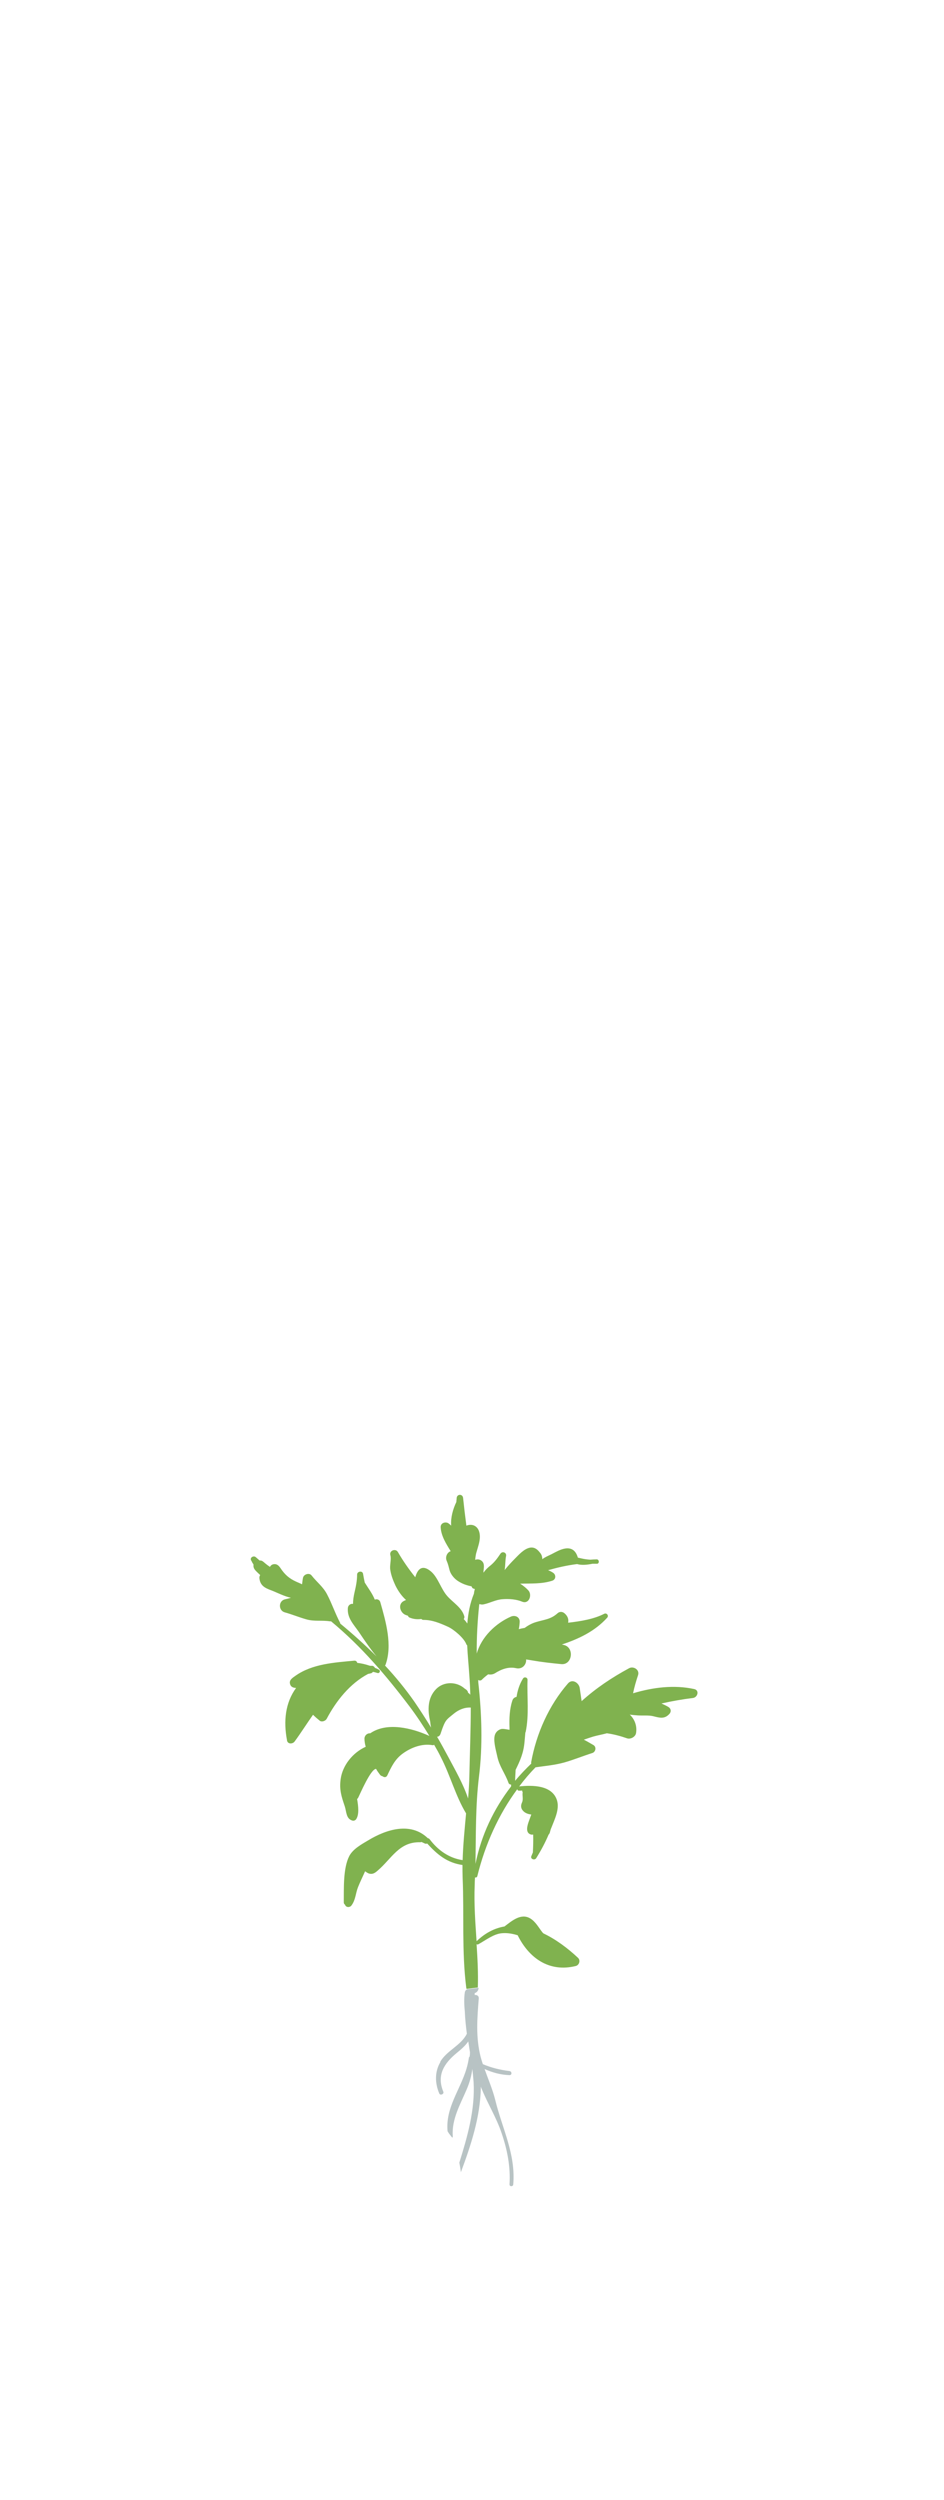 <?xml version="1.0" encoding="UTF-8"?>
<svg xmlns="http://www.w3.org/2000/svg" width="108" height="286" viewBox="0 0 108 286" fill="none">
  <path d="M32.834 199.101C32.924 199.549 33.498 199.514 33.713 199.209C34.449 198.204 35.112 197.146 35.812 196.159C36.045 196.392 36.314 196.625 36.583 196.841C36.817 197.02 37.229 196.877 37.373 196.625C38.467 194.562 40.028 192.589 42.127 191.477C42.216 191.477 42.288 191.441 42.396 191.423C42.521 191.405 42.611 191.333 42.665 191.244C42.844 191.28 43.023 191.333 43.203 191.387C43.418 191.441 43.562 191.136 43.364 191.011C43.203 190.921 43.059 190.849 42.898 190.795C42.826 190.652 42.665 190.526 42.503 190.562C42.467 190.562 42.449 190.562 42.413 190.562C42.378 190.562 42.342 190.544 42.288 190.544C41.822 190.383 41.355 190.275 40.871 190.221C40.835 190.078 40.727 189.952 40.53 189.97C38.252 190.185 35.722 190.329 33.785 191.71C33.48 191.925 33.067 192.177 33.175 192.607C33.265 193.002 33.57 193.074 33.875 193.091C32.637 194.778 32.422 196.894 32.834 199.065V199.101Z" fill="#80B24F"></path>
  <path d="M50.398 235.858C49.716 236.988 49.752 238.297 50.254 239.481C50.362 239.75 50.828 239.553 50.721 239.284C49.931 237.383 50.81 236.037 52.245 234.853C52.748 234.441 53.232 234.028 53.573 233.526C53.645 233.938 53.699 234.351 53.77 234.781C53.77 234.943 53.752 235.086 53.734 235.248C53.699 235.284 53.663 235.32 53.645 235.391C53.591 235.75 53.519 236.091 53.429 236.432C53.429 236.468 53.411 236.486 53.394 236.521C53.394 236.557 53.376 236.593 53.376 236.629C52.64 239.087 50.954 241.114 51.205 243.805C51.241 243.876 51.295 243.93 51.331 244.002C51.331 244.002 51.331 244.02 51.349 244.038C51.474 244.199 51.618 244.379 51.743 244.54C51.779 244.504 51.815 244.432 51.797 244.361C51.671 242.423 52.64 240.773 53.376 239.051C53.734 238.226 53.932 237.472 54.039 236.665C54.093 237.167 54.147 237.67 54.183 238.172C54.362 241.329 53.483 244.397 52.55 247.392C52.622 247.751 52.676 248.128 52.73 248.487C53.878 245.401 54.936 242.208 55.008 238.889C55.008 238.818 55.008 238.764 55.008 238.692C55.044 238.8 55.08 238.907 55.134 239.015C55.833 240.719 56.802 242.262 57.394 244.038C58.04 245.939 58.416 247.859 58.291 249.886C58.291 250.155 58.703 250.155 58.721 249.886C59.008 246.37 57.466 243.536 56.658 240.217C56.353 238.997 55.851 237.849 55.439 236.683C56.353 237.095 57.286 237.347 58.291 237.383C58.596 237.383 58.578 236.952 58.291 236.916C57.25 236.791 56.21 236.539 55.241 236.127C55.151 235.858 55.062 235.571 54.99 235.302C54.416 233.023 54.595 230.907 54.775 228.593C54.793 228.305 54.542 228.18 54.308 228.216C54.308 228.162 54.308 228.126 54.308 228.072C54.308 228.054 54.308 228.018 54.308 228.001C54.542 227.929 54.739 227.731 54.757 227.391L53.465 227.552C53.322 227.606 53.214 227.731 53.178 227.911C53.071 228.628 53.106 229.364 53.178 230.117C53.214 230.978 53.304 231.822 53.411 232.647C52.748 233.992 51.133 234.548 50.362 235.858H50.398Z" fill="#B8C3C4"></path>
  <path d="M38.935 185.683C38.361 184.607 37.984 183.458 37.428 182.4C36.98 181.521 36.244 180.983 35.653 180.229C35.383 179.871 34.755 180.086 34.666 180.481C34.612 180.732 34.594 180.983 34.558 181.234C34.343 181.126 34.11 181.037 33.877 180.929C33.087 180.57 32.585 180.122 32.118 179.422C31.921 179.135 31.706 178.866 31.293 178.938C31.078 178.974 30.97 179.099 30.881 179.243C30.737 179.135 30.594 179.046 30.468 178.938C30.289 178.812 30.145 178.633 29.948 178.543C29.876 178.507 29.787 178.525 29.697 178.507C29.553 178.382 29.41 178.256 29.266 178.131C28.997 177.897 28.531 178.202 28.746 178.525C28.818 178.633 28.854 178.759 28.925 178.848C29.033 178.992 28.997 178.956 28.997 179.135C28.997 179.476 29.284 179.709 29.5 179.925C29.589 180.014 29.679 180.086 29.768 180.176C29.697 180.283 29.661 180.409 29.679 180.552C29.769 181.396 30.325 181.665 31.06 181.934C31.706 182.185 32.531 182.615 33.285 182.777C33.051 182.849 32.818 182.902 32.585 182.956C31.831 183.154 31.849 184.248 32.585 184.445C33.428 184.678 34.235 185.019 35.078 185.252C35.975 185.503 36.836 185.324 37.733 185.468C37.787 185.468 37.823 185.468 37.877 185.468C41.357 188.356 44.138 191.621 46.882 195.244C47.689 196.321 48.425 197.433 49.124 198.581C47.115 197.666 44.263 196.966 42.362 198.276C42.362 198.276 42.326 198.276 42.308 198.276C41.985 198.276 41.698 198.545 41.698 198.886C41.698 199.209 41.752 199.514 41.841 199.819C40.37 200.482 39.186 201.935 38.971 203.532C38.81 204.734 39.061 205.505 39.438 206.617C39.653 207.263 39.581 208.07 40.334 208.268C40.496 208.304 40.657 208.232 40.747 208.106C41.106 207.568 40.998 206.635 40.855 205.792C40.908 205.756 40.944 205.703 40.98 205.649C41.178 205.254 42.415 202.348 43.025 202.348C43.151 202.581 43.294 202.779 43.456 202.994C43.545 203.119 43.653 203.173 43.761 203.191C43.94 203.335 44.191 203.353 44.317 203.083C44.783 202.097 45.196 201.218 46.111 200.572C47.062 199.89 48.317 199.424 49.483 199.639C49.555 199.639 49.627 199.639 49.663 199.585C49.932 200.052 50.201 200.518 50.434 201.003C51.51 203.083 52.12 205.451 53.322 207.443C53.161 209.219 52.981 210.994 52.928 212.788C51.367 212.555 50.111 211.658 49.16 210.403C49.106 210.313 49.017 210.295 48.945 210.277C46.99 208.393 44.227 209.254 42.146 210.51C41.393 210.959 40.388 211.497 39.958 212.322C39.24 213.721 39.348 216.071 39.33 217.614C39.33 217.739 39.384 217.829 39.473 217.883C39.563 218.206 40.012 218.242 40.209 217.973C40.693 217.327 40.675 216.591 40.962 215.874C41.214 215.246 41.501 214.672 41.77 214.062C41.913 214.152 42.039 214.277 42.254 214.331C42.666 214.439 42.936 214.223 43.223 213.972C44.801 212.627 45.662 210.672 48.066 210.743C48.12 210.743 48.174 210.743 48.21 210.707C48.335 210.761 48.461 210.815 48.604 210.887C48.694 210.923 48.784 210.923 48.873 210.887C50.039 212.161 51.152 213.093 52.91 213.344C52.91 213.829 52.91 214.331 52.928 214.833C53.107 218.959 52.82 223.265 53.34 227.355C53.34 227.408 53.358 227.462 53.376 227.516L54.667 227.355C54.721 225.704 54.632 224.054 54.524 222.404C54.578 222.439 54.668 222.457 54.739 222.404C55.565 221.955 56.479 221.22 57.43 221.148C58.04 221.094 58.65 221.202 59.224 221.381C60.533 224.018 62.848 225.65 65.879 224.897C66.274 224.789 66.435 224.251 66.13 223.964C64.964 222.87 63.601 221.847 62.166 221.166C62.13 221.13 62.112 221.094 62.076 221.076C61.646 220.538 61.269 219.802 60.641 219.444C59.601 218.834 58.56 219.731 57.717 220.376C56.623 220.556 55.529 221.094 54.524 222.063C54.38 219.928 54.219 217.775 54.309 215.623C54.309 215.336 54.327 215.049 54.345 214.762C54.452 214.798 54.578 214.762 54.614 214.6C55.511 210.959 57.053 207.55 59.188 204.662C59.188 204.77 59.278 204.859 59.403 204.841C59.511 204.841 59.637 204.841 59.744 204.824C59.744 204.877 59.744 204.949 59.798 205.021C59.726 205.416 59.906 205.828 59.708 206.223C59.565 206.546 59.583 206.869 59.834 207.138C60.067 207.407 60.426 207.532 60.785 207.568C60.695 207.819 60.605 208.053 60.516 208.304C60.354 208.752 60.031 209.685 60.767 209.864C60.856 209.882 60.928 209.864 61 209.864C61.018 210.546 61 211.21 60.964 211.909C60.91 212.053 60.839 212.196 60.785 212.34C60.659 212.663 61.161 212.842 61.341 212.573C61.879 211.712 62.363 210.815 62.758 209.882C62.83 209.793 62.901 209.703 62.919 209.577C62.955 209.47 62.973 209.362 63.009 209.254C63.045 209.183 63.063 209.111 63.099 209.039C63.458 208.106 64.032 206.976 63.727 205.954C63.17 204.178 60.874 204.196 59.403 204.357C59.977 203.586 60.605 202.85 61.269 202.169C62.399 202.007 63.475 201.917 64.57 201.613C65.646 201.308 66.686 200.877 67.763 200.536C68.157 200.411 68.265 199.837 67.888 199.621C67.53 199.424 67.171 199.191 66.794 199.011C67.153 198.886 67.512 198.76 67.871 198.653C68.373 198.509 68.911 198.419 69.431 198.276C70.221 198.384 71.01 198.599 71.727 198.85C72.14 198.993 72.696 198.688 72.768 198.258C72.911 197.415 72.588 196.643 72.05 196.141C72.355 196.177 72.66 196.213 72.965 196.231C73.467 196.267 74.239 196.195 74.723 196.321C75.459 196.5 76.033 196.697 76.607 196.034C76.804 195.8 76.768 195.477 76.517 195.298C76.248 195.119 75.961 195.011 75.674 194.868C76.876 194.598 78.096 194.383 79.279 194.24C79.818 194.168 80.051 193.361 79.423 193.217C77.127 192.715 74.687 193.02 72.427 193.702C72.57 193.002 72.768 192.32 73.001 191.621C73.198 191.011 72.481 190.562 71.978 190.831C69.987 191.908 68.193 193.11 66.543 194.598C66.471 194.114 66.4 193.612 66.328 193.127C66.256 192.518 65.485 191.997 64.982 192.571C62.794 195.083 61.359 198.312 60.767 201.595C60.767 201.648 60.767 201.702 60.785 201.738C60.139 202.366 59.511 203.012 58.937 203.711C58.937 203.299 58.973 202.868 58.991 202.456C59.511 201.397 59.906 200.518 60.013 199.227C60.049 198.886 60.067 198.545 60.103 198.204C60.103 198.186 60.121 198.15 60.139 198.132C60.551 196.177 60.282 194.132 60.354 192.159C60.354 191.872 59.977 191.782 59.834 192.015C59.421 192.679 59.206 193.397 59.098 194.114C58.883 194.15 58.686 194.293 58.614 194.545C58.291 195.531 58.255 196.59 58.291 197.63C58.291 197.72 58.291 197.809 58.291 197.881C57.95 197.827 57.502 197.72 57.269 197.809C56.874 197.953 56.623 198.258 56.569 198.688C56.479 199.388 56.766 200.321 56.91 201.003C57.161 202.115 57.789 202.868 58.166 203.927C58.219 204.088 58.345 204.142 58.471 204.142C58.471 204.214 58.471 204.285 58.471 204.357C56.497 206.922 55.062 209.9 54.398 213.219C54.452 209.9 54.398 206.564 54.793 203.281C55.242 199.711 55.116 196.016 54.721 192.464C54.721 192.374 54.721 192.284 54.703 192.177C54.811 192.248 54.99 192.266 55.098 192.177C55.331 191.944 55.582 191.728 55.852 191.531C56.121 191.585 56.39 191.549 56.605 191.423C57.34 190.957 58.166 190.634 59.045 190.831C59.762 190.993 60.246 190.401 60.193 189.827C60.408 189.863 60.623 189.898 60.839 189.934C61.969 190.132 63.099 190.257 64.229 190.365C65.485 190.473 65.736 188.463 64.516 188.176C64.444 188.158 64.355 188.14 64.283 188.123C66.202 187.477 68.032 186.634 69.467 185.055C69.682 184.822 69.413 184.463 69.126 184.607C67.978 185.199 66.543 185.45 65 185.629C65.072 185.27 64.982 184.894 64.588 184.553C64.337 184.337 64.014 184.337 63.78 184.553C63.027 185.234 62.291 185.27 61.377 185.539C60.874 185.683 60.444 185.916 60.031 186.221C59.798 186.257 59.565 186.311 59.35 186.365C59.421 186.078 59.439 185.791 59.457 185.503C59.457 184.947 58.901 184.732 58.453 184.929C56.695 185.701 55.062 187.279 54.542 189.163C54.524 187.279 54.632 185.414 54.829 183.53C54.829 183.53 54.847 183.512 54.865 183.494C55.008 183.548 55.17 183.566 55.331 183.53C56.085 183.369 56.713 182.992 57.502 182.938C58.219 182.884 59.063 182.938 59.744 183.225C60.516 183.53 60.892 182.49 60.48 181.97C60.264 181.718 59.906 181.413 59.511 181.162C60.749 181.126 61.969 181.216 63.188 180.821C63.601 180.678 63.637 180.176 63.296 179.925C63.135 179.817 62.937 179.709 62.704 179.62C63.781 179.315 64.875 179.063 66.023 178.92C66.579 179.081 67.243 178.992 67.781 178.884H68.265C68.588 178.92 68.588 178.382 68.265 178.382C68.014 178.382 67.781 178.4 67.53 178.418C67.243 178.4 66.956 178.364 66.686 178.31C66.489 178.274 66.31 178.22 66.112 178.184C65.915 177.503 65.503 177.001 64.641 177.144C64.103 177.234 63.583 177.539 63.099 177.79C62.74 177.969 62.363 178.113 62.04 178.364C62.04 178.31 62.04 178.274 62.04 178.238C61.987 177.88 61.915 177.772 61.7 177.521C61.52 177.305 61.197 176.965 60.677 177.036C59.959 177.144 59.332 177.88 58.847 178.364C58.489 178.723 58.13 179.117 57.807 179.512C57.789 179.548 57.753 179.584 57.735 179.602C57.825 179.081 57.789 178.543 57.897 178.005C57.986 177.61 57.484 177.395 57.251 177.736C56.928 178.22 56.605 178.669 56.157 179.046C55.816 179.315 55.582 179.53 55.313 179.907C55.313 179.853 55.313 179.799 55.313 179.745C55.349 179.35 55.475 178.866 55.116 178.561C54.883 178.364 54.614 178.346 54.363 178.436C54.398 178.113 54.434 177.79 54.524 177.521C54.703 176.875 54.972 176.211 54.883 175.512C54.775 174.615 54.093 174.238 53.358 174.525C53.215 173.449 53.089 172.39 52.981 171.35C52.928 170.883 52.3 170.883 52.246 171.35C52.246 171.511 52.21 171.655 52.21 171.816C51.815 172.641 51.546 173.61 51.618 174.525C51.51 174.417 51.403 174.328 51.277 174.238C50.918 174.041 50.38 174.238 50.416 174.722C50.47 175.691 51.026 176.588 51.564 177.449C51.152 177.575 50.9 178.131 51.116 178.579C51.259 178.902 51.349 179.297 51.439 179.638C51.564 180.086 51.941 180.552 52.336 180.821C52.838 181.162 53.376 181.36 53.95 181.467C53.95 181.503 53.968 181.521 53.986 181.557C54.04 181.683 54.129 181.736 54.237 181.736C54.255 181.754 54.291 181.772 54.327 181.79C54.273 181.952 54.237 182.131 54.219 182.31C53.771 183.405 53.555 184.553 53.466 185.719C53.34 185.539 53.215 185.378 53.053 185.216C53.125 185.127 53.143 185.001 53.125 184.912C52.856 183.907 51.833 183.333 51.169 182.579C50.452 181.772 50.111 180.445 49.304 179.763C48.281 178.902 47.761 179.53 47.51 180.427C46.775 179.512 46.111 178.561 45.519 177.539C45.25 177.09 44.514 177.377 44.658 177.897C44.801 178.4 44.55 179.081 44.658 179.62C44.747 180.229 44.999 180.857 45.25 181.396C45.555 182.005 45.949 182.579 46.452 183.028C46.38 183.064 46.29 183.1 46.218 183.136C45.465 183.494 45.77 184.517 46.434 184.75C46.523 184.786 46.613 184.804 46.685 184.84C46.685 184.912 46.739 184.965 46.81 185.019C47.259 185.216 47.725 185.27 48.21 185.199C48.263 185.27 48.335 185.306 48.443 185.306C49.465 185.306 50.344 185.683 51.259 186.095C51.923 186.4 53.071 187.369 53.34 188.069C53.358 188.123 53.394 188.176 53.448 188.212C53.502 189.396 53.627 190.58 53.699 191.728C53.753 192.446 53.789 193.145 53.806 193.863C53.753 193.809 53.699 193.755 53.645 193.702C53.609 193.684 53.591 193.666 53.555 193.648C53.537 193.504 53.466 193.379 53.322 193.271C53.268 193.235 53.215 193.199 53.161 193.163C52.246 192.338 50.757 192.32 49.878 193.235C48.909 194.24 48.909 195.621 49.214 196.913C49.232 197.146 49.268 197.397 49.322 197.63C48.712 196.626 48.066 195.621 47.402 194.652C46.398 193.217 45.268 191.836 44.048 190.526C44.066 190.508 44.084 190.473 44.102 190.455C44.927 188.194 44.138 185.486 43.51 183.279C43.42 182.974 43.115 182.884 42.882 182.992C42.613 182.31 42.11 181.647 41.788 181.126C41.788 181.108 41.752 181.073 41.734 181.055C41.662 180.714 41.59 180.373 41.536 180.032C41.465 179.638 40.855 179.745 40.855 180.122C40.855 180.857 40.711 181.503 40.55 182.203C40.46 182.597 40.388 183.046 40.388 183.476C40.101 183.423 39.814 183.638 39.796 183.961C39.707 185.091 40.46 185.826 41.07 186.705C41.716 187.674 42.344 188.589 43.079 189.486C41.752 188.158 40.352 186.903 38.917 185.719C38.917 185.719 38.917 185.701 38.917 185.683H38.935ZM50.38 198.401C50.542 197.935 50.685 197.451 50.918 197.02C51.152 196.59 51.564 196.339 51.941 196.016C52.497 195.567 53.161 195.298 53.86 195.334C53.86 197.917 53.753 200.5 53.699 203.119C53.681 203.998 53.627 204.859 53.555 205.738C52.999 204.07 52.066 202.456 51.277 200.967C50.864 200.195 50.452 199.442 50.004 198.671C50.165 198.671 50.308 198.563 50.38 198.384V198.401Z" fill="#80B24F"></path>
</svg>
